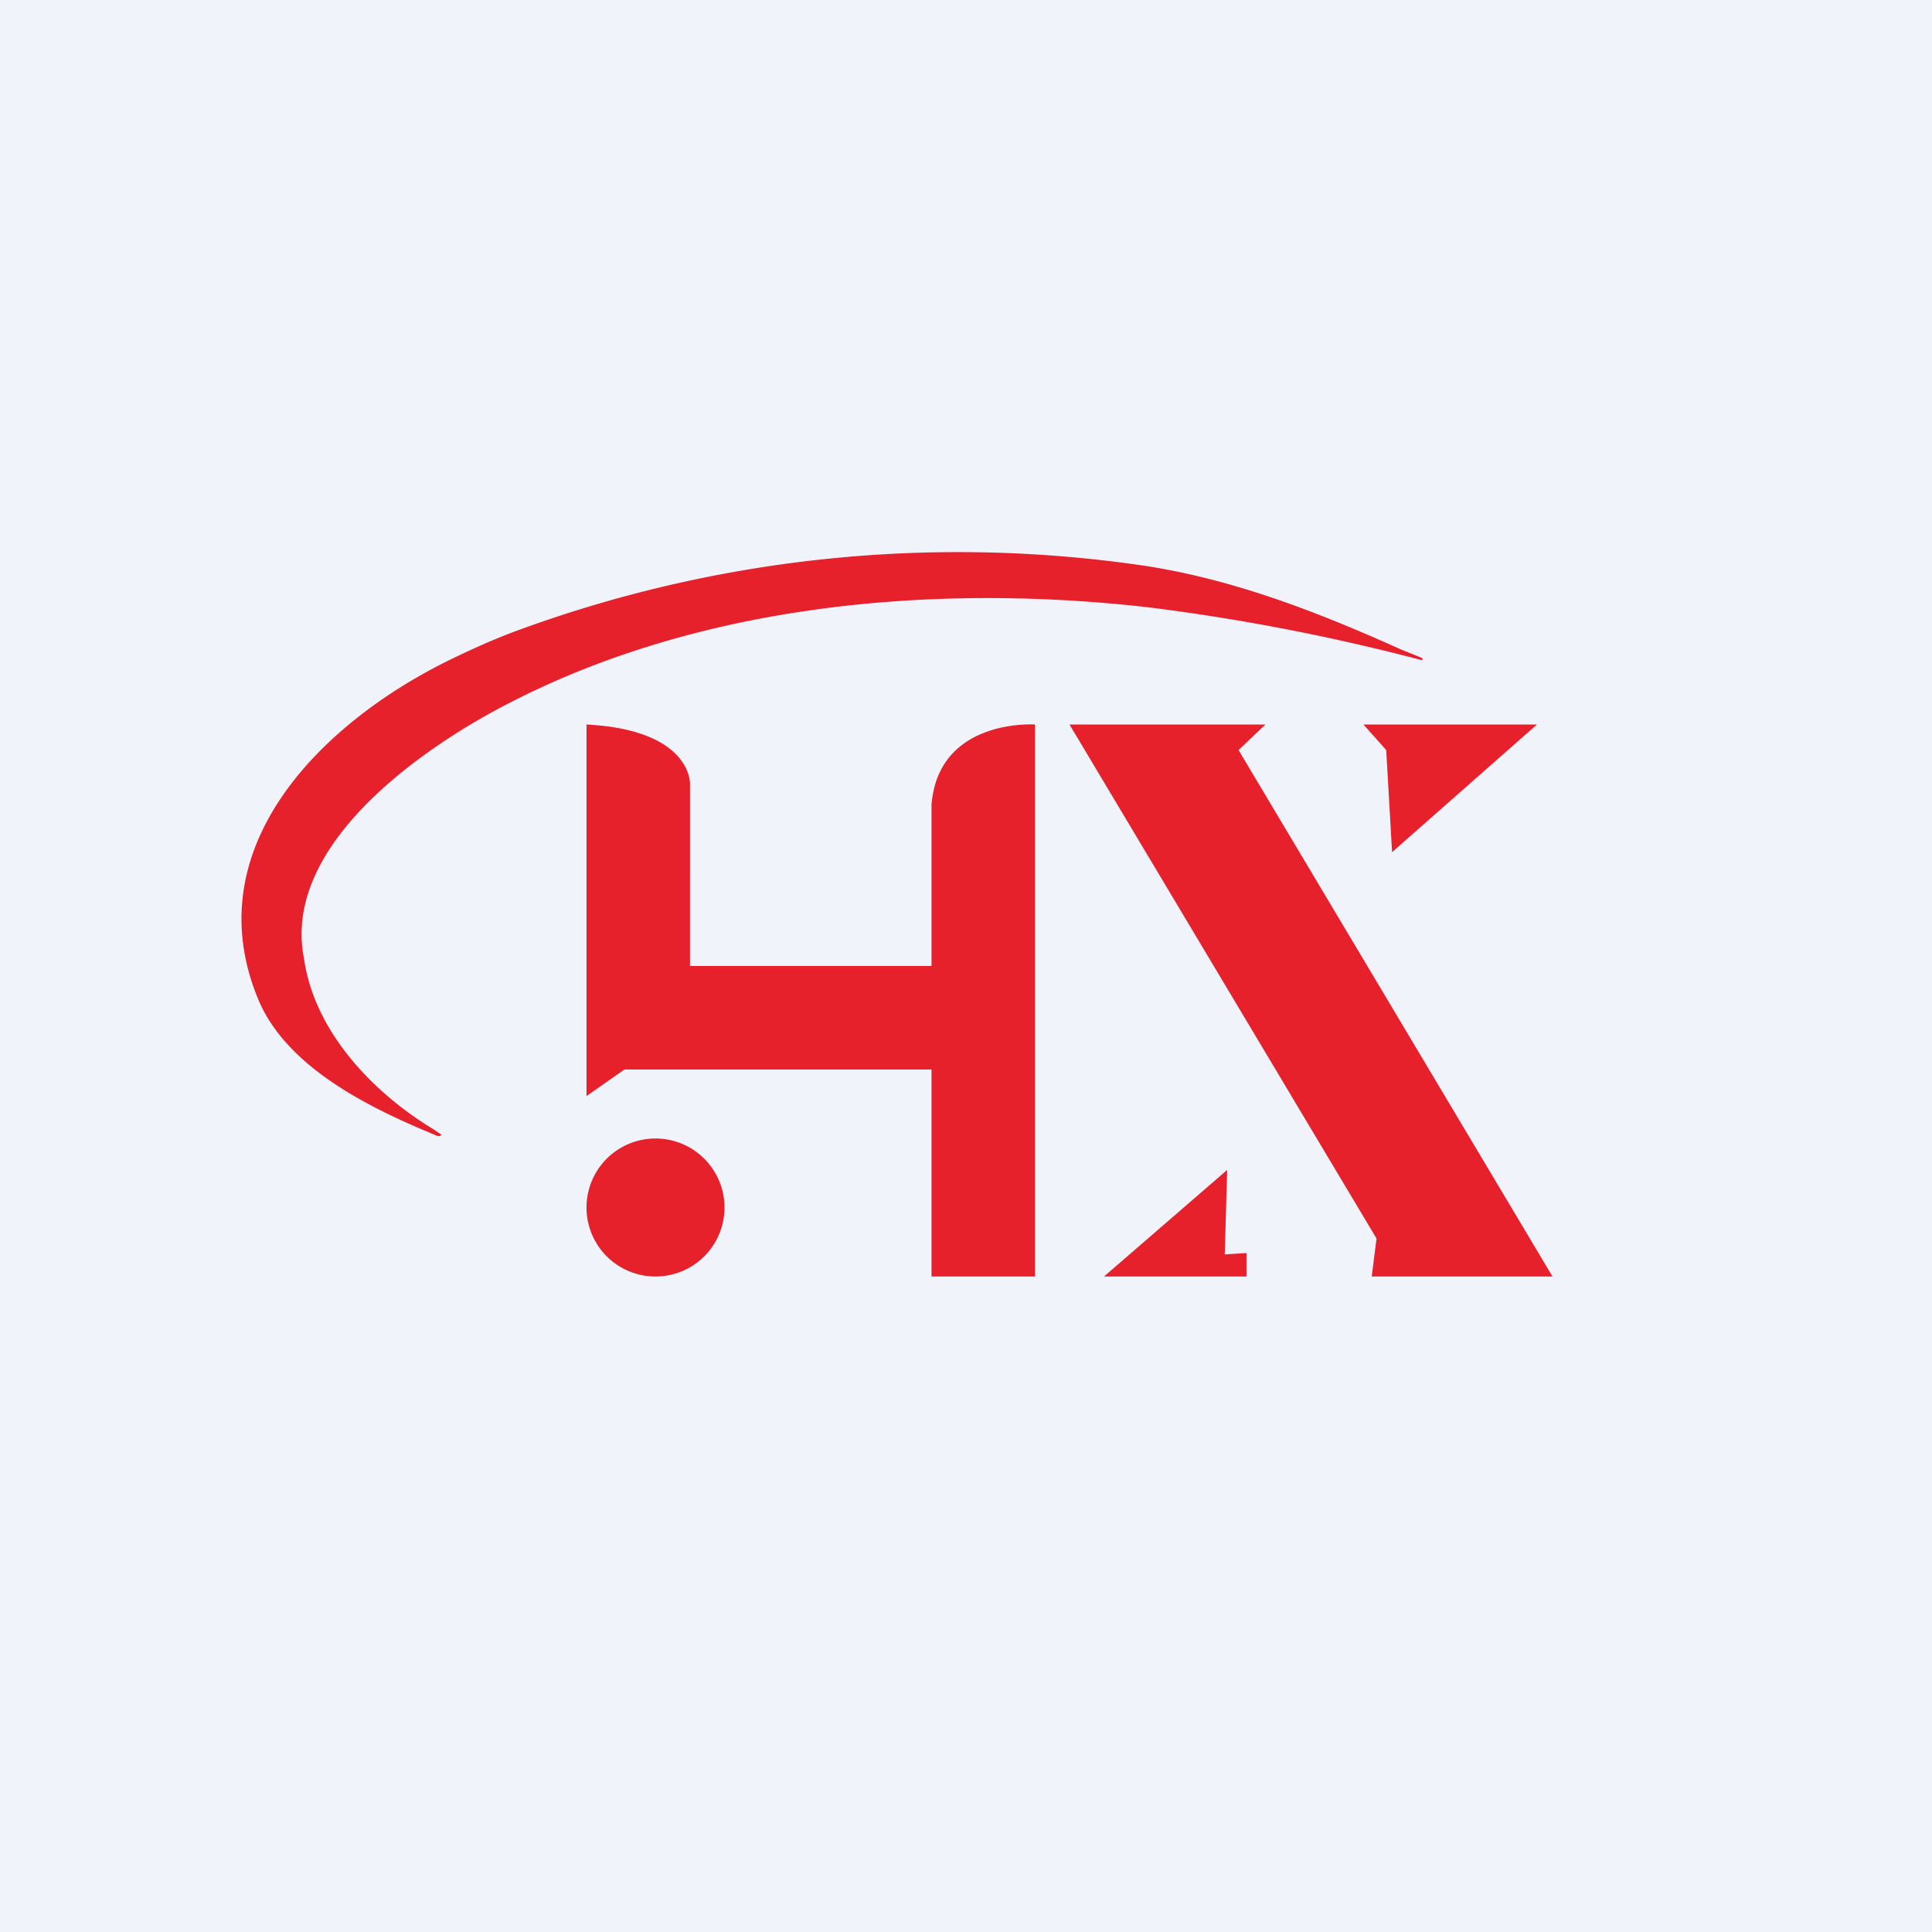 <svg width="56" height="56" viewBox="0 0 56 56" xmlns="http://www.w3.org/2000/svg"><path fill="#F0F3FA" d="M0 0h56v56H0z"/><path d="m12.81 32.9-.25-.17c-1.72-1.04-3.36-2.75-3.72-4.77l-.06-.36c-.44-3.01 3.03-5.56 5.2-6.8 5.72-3.24 12.82-3.93 19.28-3.2a60.79 60.79 0 0 1 7.97 1.54v-.02c0-.03 0-.05-.04-.06l-.57-.23c-2.38-1.07-4.78-2.01-7.37-2.42a37.06 37.06 0 0 0-18.32 1.89c-.72.27-1.42.59-2.12.94-3.61 1.84-7.1 5.38-5.34 9.69.83 2.05 3.35 3.23 5.22 4h.06c.03-.03.05-.04.06-.03Zm0 0ZM36.68 21H31l8.9 14.9-.14 1.1H45l-9.1-15.26.78-.74Zm-1.12 12.92L32 37h4.13v-.68l-.63.04.07-2.44Zm4.62-12.18-.66-.74h5.03l-4.2 3.7-.17-2.96ZM17 31.77V21c3.06.16 3 1.72 3 1.72V28h7v-4.67c.2-2.52 3-2.33 3-2.33v16h-3v-6h-8.9l-1.1.77ZM21 35a2 2 0 1 1-4 0 2 2 0 0 1 4 0Z" fill="#E6212C"/></svg>